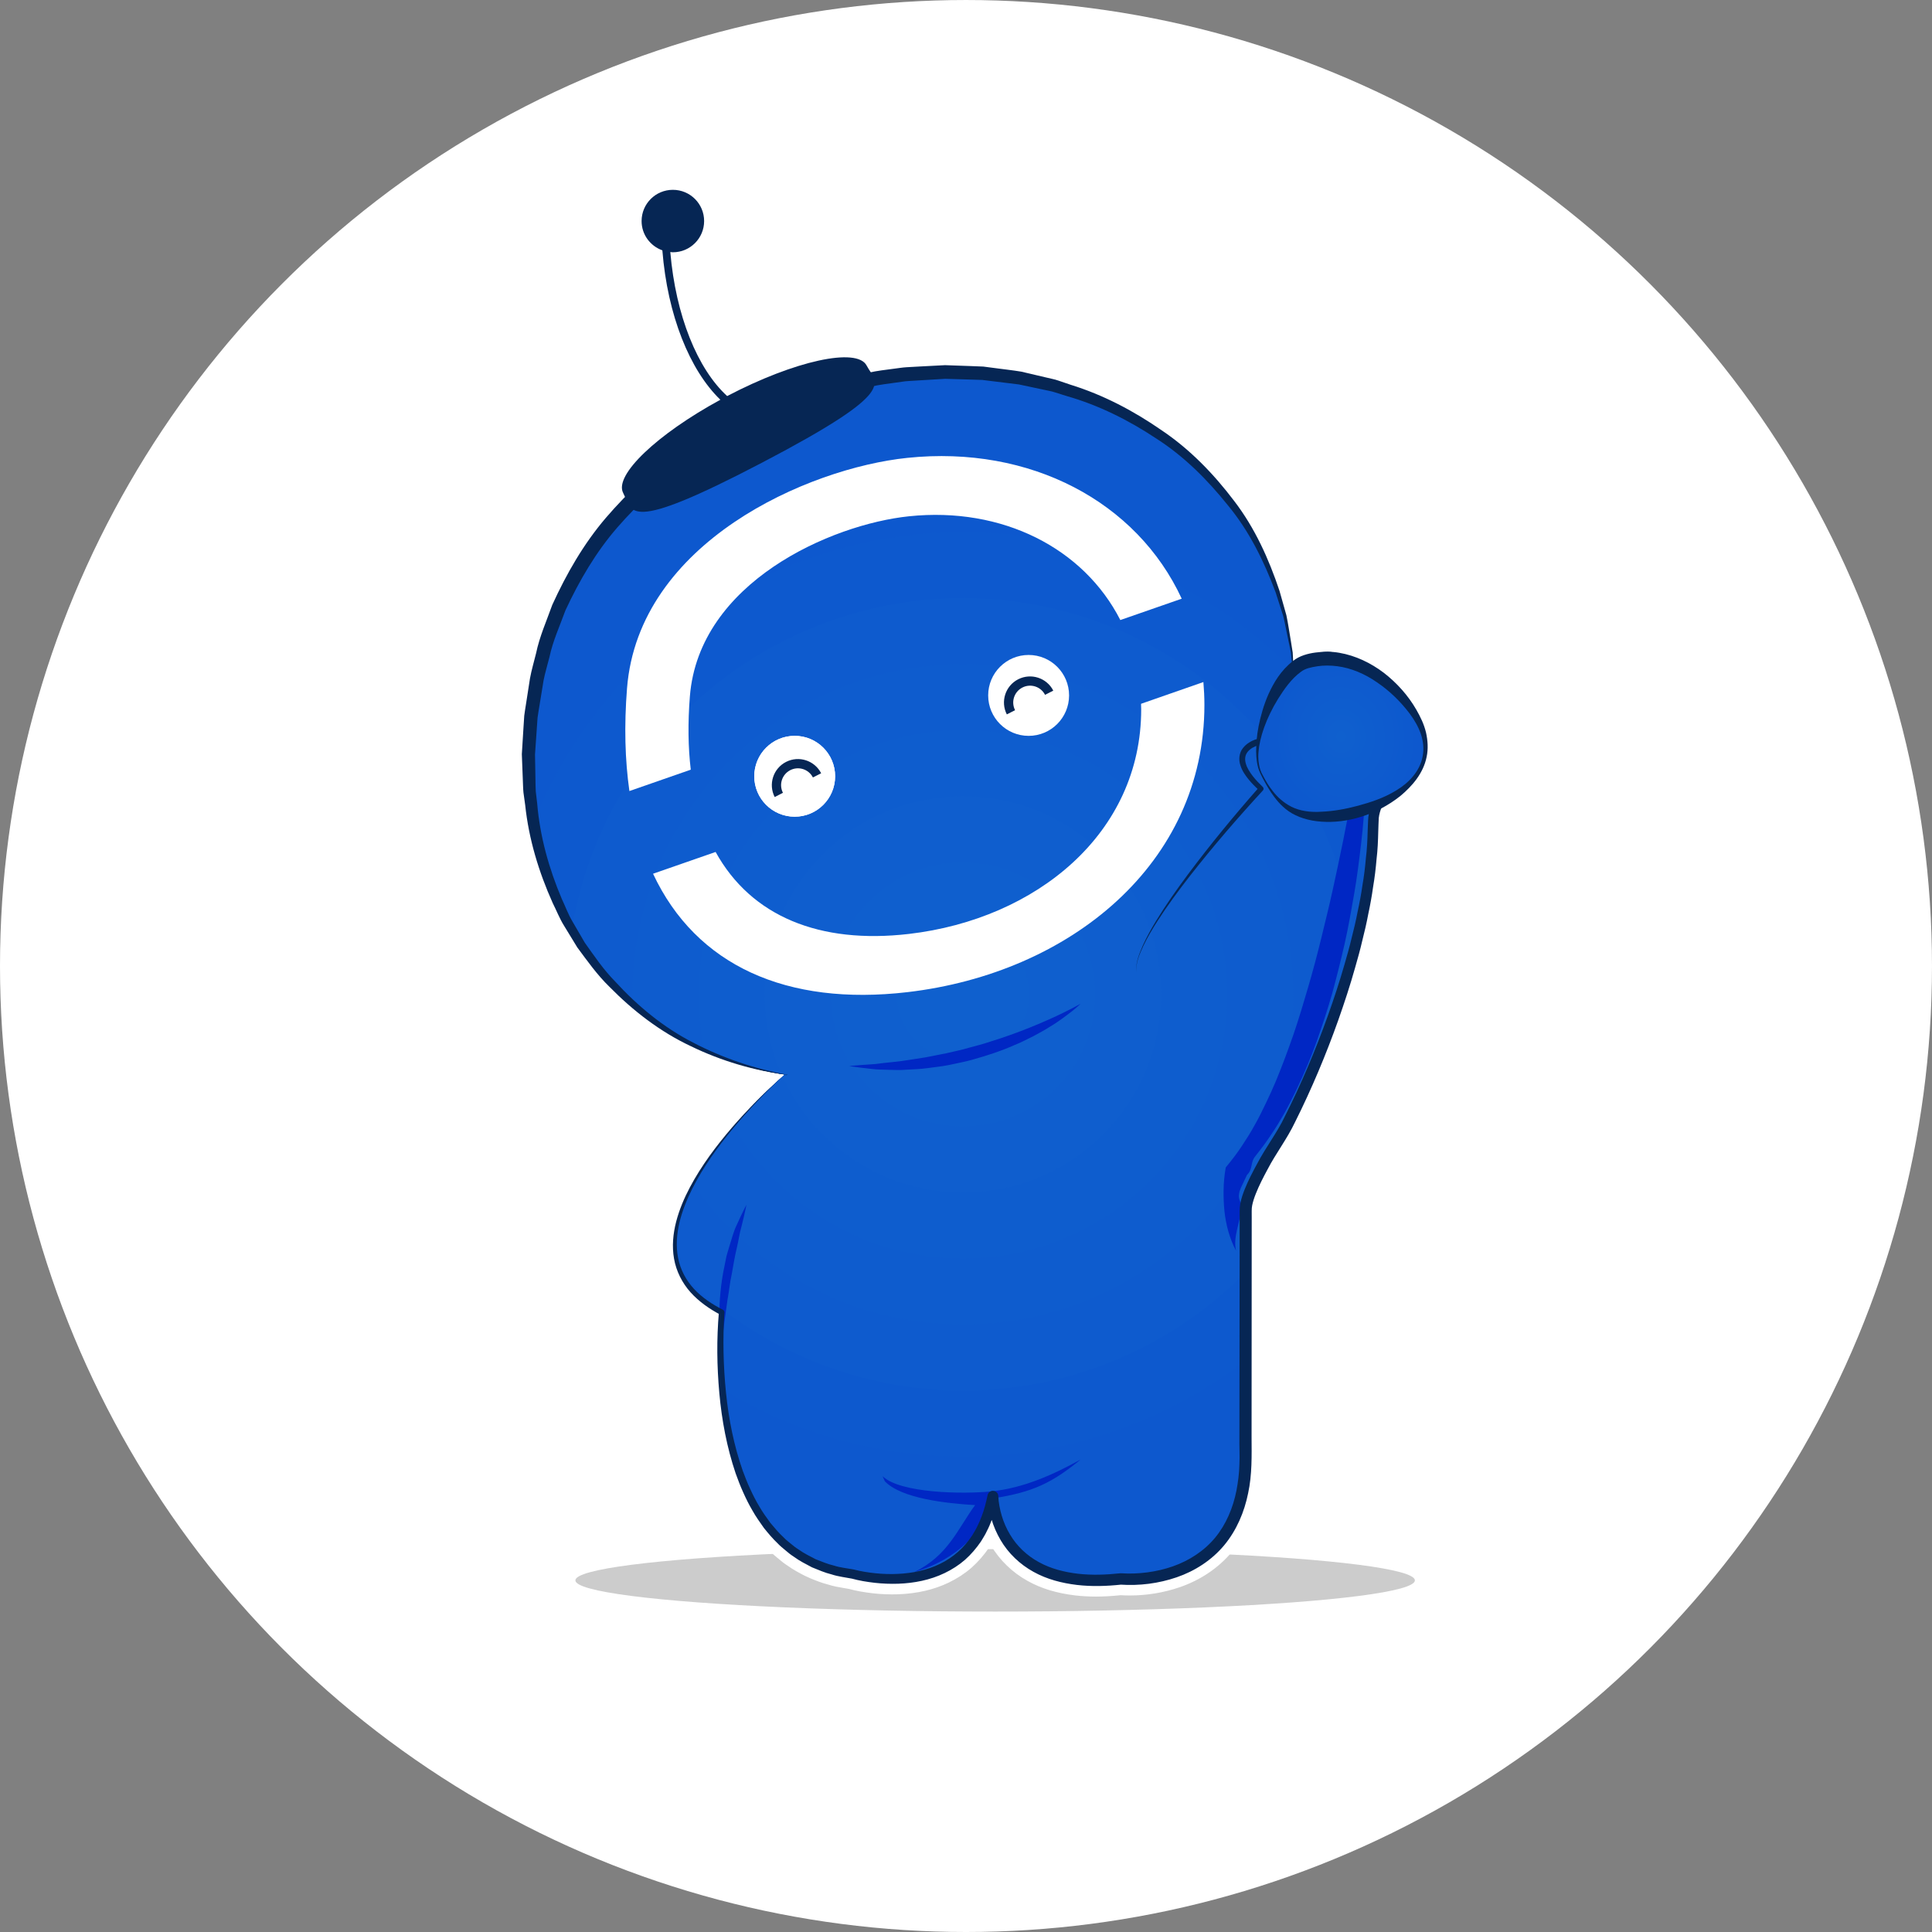 <?xml version="1.0" encoding="utf-8"?>
<!-- Generator: Adobe Illustrator 16.0.2, SVG Export Plug-In . SVG Version: 6.00 Build 0)  -->
<!DOCTYPE svg PUBLIC "-//W3C//DTD SVG 1.1//EN" "http://www.w3.org/Graphics/SVG/1.1/DTD/svg11.dtd">
<svg version="1.1" id="Layer_1" xmlns="http://www.w3.org/2000/svg" xmlns:xlink="http://www.w3.org/1999/xlink" x="0px" y="0px"
	 width="228.297px" height="228.297px" viewBox="0 0 228.297 228.297" enable-background="new 0 0 228.297 228.297"
	 xml:space="preserve">
<rect x="0" y="0" width="228.297" height="228.297" fill="#808080" stroke="none"/>
<g>
	<circle fill="#FFFFFF" cx="114.148" cy="114.149" r="114.148"/>
	<g>
		<g opacity="0.2">
			<g>
				<ellipse cx="117.593" cy="186.746" rx="49.602" ry="3.688"/>
			</g>
		</g>
		<g>
			<g>
				<path fill="#062654" d="M165.564,83.675c-0.811-1.2-1.865-2.18-3.002-3c-0.859-1.024-1.806-1.925-2.934-2.668
					c-0.576-0.368-1.204-0.698-1.907-0.87c-0.353-0.083-0.72-0.142-1.099-0.117c-0.373,0.001-0.752,0.091-1.103,0.231
					c-0.709,0.282-1.263,0.809-1.677,1.371c-0.424,0.559-0.719,1.172-0.969,1.795c-0.022-0.414-0.035-0.83-0.069-1.236l-0.029-0.598
					l-0.081-1.481l-0.234-1.468c-0.17-0.977-0.304-1.967-0.512-2.939l-0.811-2.87c-1.256-3.759-2.918-7.461-5.369-10.643
					c-2.406-3.183-5.239-6.114-8.58-8.351c-3.291-2.283-6.895-4.176-10.74-5.367l-1.43-0.486c-0.472-0.17-0.972-0.245-1.461-0.372
					l-2.937-0.69c-0.991-0.163-1.994-0.27-2.989-0.405l-1.498-0.195l-1.505-0.06l-3.017-0.105l-3.01,0.157l-1.506,0.084
					c-0.55,0.031-0.998,0.119-1.5,0.176c-0.916,0.115-1.83,0.228-2.761,0.415c-0.159-0.253-0.34-0.513-0.487-0.795
					c-1.139-2.174-8.502-0.562-16.446,3.596c-0.009,0.008-0.02,0.014-0.03,0.017c-3.506-3.206-6.081-9.507-6.723-17.02
					c0.104,0.008,0.201,0.029,0.306,0.029c2.038,0,3.692-1.653,3.692-3.69c0-2.041-1.654-3.691-3.692-3.691
					c-2.042,0-3.695,1.65-3.695,3.691c0,1.602,1.025,2.948,2.452,3.461c0.611,7.679,3.237,14.166,6.855,17.655
					c-7.488,4.075-12.587,8.918-11.486,11.013c0.081,0.157,0.154,0.316,0.219,0.477c-0.778,0.797-1.537,1.618-2.263,2.464
					c-2.632,3.08-4.661,6.615-6.332,10.283c-0.678,1.898-1.509,3.752-1.917,5.732c-0.24,0.994-0.529,1.917-0.721,2.967l-0.455,2.93
					c-0.074,0.489-0.156,0.974-0.22,1.469l-0.098,1.516l-0.188,3.031l0.116,3.016c0.027,0.501,0.027,1.003,0.074,1.504l0.205,1.495
					c0.424,4,1.605,7.904,3.246,11.56c0.453,0.896,0.814,1.838,1.342,2.69l1.571,2.571c1.195,1.611,2.358,3.257,3.802,4.655
					c2.801,2.85,6.021,5.332,9.637,7.025c3.569,1.733,7.407,2.855,11.316,3.377l-0.332,0.066c0,0-0.358,0.307-0.956,0.858
					c-1.823,1.653-3.55,3.413-5.169,5.271c-1.885,2.188-3.632,4.518-4.998,7.086c-0.678,1.285-1.252,2.635-1.623,4.052
					c-0.364,1.416-0.516,2.917-0.255,4.388c0.255,1.47,0.957,2.856,1.95,3.969c0.947,1.055,2.113,1.874,3.341,2.543
					c-0.261,3.141-0.218,6.27,0.064,9.396c0.288,3.19,0.886,6.373,1.919,9.438c0.275,0.761,0.557,1.519,0.896,2.258
					c0.33,0.738,0.691,1.468,1.105,2.167c0.396,0.714,0.867,1.379,1.345,2.046c0.515,0.635,1.038,1.268,1.637,1.832
					c0.28,0.306,0.606,0.557,0.92,0.821c0.313,0.272,0.633,0.528,0.983,0.749c0.668,0.492,1.406,0.863,2.138,1.248
					c0.763,0.307,1.522,0.645,2.325,0.839c0.775,0.255,1.585,0.341,2.379,0.495c0.914,0.248,1.797,0.392,2.709,0.497
					c0.926,0.104,1.855,0.139,2.789,0.108c1.863-0.066,3.758-0.428,5.479-1.26c0.858-0.414,1.678-0.933,2.4-1.564
					c0.721-0.639,1.35-1.373,1.885-2.161c0.24-0.409,0.514-0.806,0.707-1.241c0.223-0.421,0.402-0.855,0.571-1.297
					c0.001-0.004,0.003-0.006,0.005-0.01c0.252,0.824,0.604,1.623,1.041,2.373c0.92,1.571,2.299,2.881,3.891,3.754
					c1.592,0.889,3.367,1.336,5.121,1.548c1.744,0.204,3.49,0.147,5.205-0.032c2.271,0.141,4.471-0.145,6.6-0.871
					c2.139-0.734,4.141-2.02,5.614-3.789c1.47-1.775,2.38-3.944,2.823-6.139c0.478-2.186,0.42-4.498,0.406-6.604l0.015-25.931
					c0.011-0.549-0.032-1.091,0.06-1.503c0.08-0.402,0.244-0.921,0.438-1.389c0.383-0.961,0.867-1.907,1.375-2.841
					c0.973-1.888,2.293-3.572,3.265-5.62c1.95-3.904,3.632-7.912,5.089-12.01c0.725-2.051,1.405-4.117,1.992-6.211
					c0.3-1.048,0.595-2.093,0.84-3.157c0.269-1.055,0.518-2.114,0.717-3.186c0.229-1.066,0.422-2.139,0.572-3.22
					c0.186-1.078,0.313-2.163,0.404-3.253c0.133-1.085,0.176-2.18,0.202-3.274l0.028-0.823l0.033-0.777
					c0.047-0.412,0.166-0.831,0.34-1.259c0.496-0.482,0.918-0.973,1.327-1.509c0.435-0.57,0.827-1.175,1.169-1.812
					c0.676-1.272,1.157-2.709,1.159-4.208C166.875,86.371,166.387,84.882,165.564,83.675z"/>
				<path fill="#FFFFFF" d="M129.498,188.662c-0.852,0-1.678-0.047-2.459-0.139c-2.183-0.264-4.008-0.818-5.586-1.699
					c-1.797-0.982-3.349-2.482-4.361-4.217c-0.008-0.014-0.018-0.029-0.025-0.045c-0.045,0.072-0.088,0.145-0.133,0.22l-0.049,0.075
					c-0.617,0.909-1.32,1.714-2.088,2.394c-0.783,0.683-1.684,1.271-2.686,1.755c-1.738,0.839-3.75,1.303-5.98,1.385
					c-1.011,0.033-1.999-0.006-2.973-0.115c-1.111-0.131-1.993-0.291-2.852-0.521c-0.203-0.039-0.408-0.073-0.611-0.106
					c-0.592-0.1-1.204-0.202-1.829-0.407c-0.747-0.184-1.431-0.463-2.091-0.732l-0.688-0.313c-0.679-0.354-1.379-0.721-2.047-1.208
					c-0.35-0.222-0.691-0.484-1.102-0.843l-0.151-0.124c-0.262-0.217-0.559-0.462-0.837-0.759c-0.642-0.613-1.201-1.287-1.719-1.926
					l-0.047-0.061c-0.433-0.605-0.971-1.359-1.42-2.163c-0.387-0.653-0.77-1.405-1.156-2.268c-0.361-0.786-0.654-1.587-0.928-2.342
					c-1.006-2.981-1.674-6.255-1.989-9.749c-0.274-3.021-0.313-5.981-0.126-8.815c-1.189-0.719-2.164-1.511-2.965-2.4
					c-1.186-1.329-1.962-2.917-2.25-4.595c-0.27-1.504-0.176-3.16,0.274-4.91c0.366-1.4,0.931-2.813,1.728-4.322
					c1.262-2.377,2.902-4.703,5.158-7.321c1.403-1.608,2.895-3.154,4.445-4.611c-3.113-0.646-6.1-1.653-8.904-3.018
					c-3.471-1.623-6.834-4.074-9.982-7.272c-1.34-1.299-2.453-2.809-3.528-4.266l-0.448-0.614l-1.568-2.571
					c-0.382-0.612-0.674-1.247-0.957-1.861c-0.142-0.308-0.283-0.614-0.436-0.918c-1.836-4.085-2.963-8.103-3.374-11.994
					l-0.203-1.455c-0.038-0.401-0.05-0.751-0.062-1.097c-0.005-0.173-0.013-0.342-0.02-0.514l-0.121-3.095l0.295-4.691
					c0.047-0.363,0.104-0.72,0.161-1.079l0.521-3.352c0.138-0.764,0.313-1.427,0.481-2.07c0.088-0.329,0.174-0.659,0.256-0.995
					c0.315-1.515,0.869-2.972,1.406-4.38c0.186-0.492,0.373-0.985,0.551-1.481l0.039-0.099c1.939-4.252,4.072-7.712,6.521-10.576
					c0.541-0.63,1.121-1.271,1.729-1.913C71.131,55,77.909,49.941,83.072,46.928c-3.186-3.8-5.393-9.797-6.045-16.516
					c-1.533-0.863-2.52-2.501-2.52-4.291c0-2.728,2.22-4.943,4.948-4.943c2.728,0,4.946,2.215,4.946,4.943
					c0,2.356-1.66,4.334-3.875,4.826c0.716,6.1,2.749,11.319,5.58,14.325c5.279-2.666,10.455-4.304,13.662-4.304
					c1.874,0,3.113,0.549,3.687,1.632c0.642-0.106,1.272-0.184,1.89-0.263l0.092-0.012c0.178-0.02,0.338-0.041,0.494-0.064
					c0.336-0.046,0.684-0.097,1.098-0.119l4.574-0.244l4.693,0.177l1.496,0.194c0.344,0.046,0.677,0.087,1.012,0.129
					c0.676,0.085,1.352,0.171,2.021,0.281l0.083,0.017l2.939,0.69c0.186,0.046,0.342,0.083,0.498,0.117
					c0.336,0.075,0.716,0.158,1.098,0.297l1.41,0.477c3.691,1.144,7.42,3.005,11.051,5.524c3.145,2.107,6.135,5.013,8.865,8.625
					c2.234,2.9,4.056,6.5,5.557,11.001l0.85,3.006c0.146,0.691,0.257,1.384,0.365,2.053c0.051,0.313,0.101,0.624,0.154,0.934
					l0.211,1.333c0.358-0.281,0.743-0.504,1.148-0.667c0.515-0.207,1.029-0.314,1.527-0.322c0.551-0.024,1.06,0.067,1.418,0.148
					c0.769,0.189,1.492,0.518,2.307,1.039c1.121,0.739,2.139,1.651,3.115,2.799c1.34,0.984,2.381,2.039,3.18,3.221
					c0.99,1.449,1.53,3.193,1.51,4.902c-0.002,1.544-0.441,3.156-1.305,4.781c-0.373,0.694-0.803,1.359-1.281,1.986
					c-0.419,0.548-0.821,1.014-1.248,1.446c-0.082,0.239-0.139,0.459-0.166,0.666l-0.059,1.539
					c-0.024,1.066-0.066,2.224-0.209,3.383c-0.098,1.171-0.234,2.271-0.412,3.313c-0.145,1.034-0.342,2.148-0.586,3.271
					c-0.17,0.922-0.402,1.959-0.723,3.229c-0.242,1.045-0.53,2.066-0.852,3.194c-0.529,1.886-1.171,3.886-2.016,6.282
					c-1.513,4.253-3.242,8.341-5.149,12.153c-0.554,1.17-1.218,2.225-1.86,3.246c-0.514,0.814-0.999,1.584-1.412,2.391
					c-0.45,0.831-0.949,1.785-1.322,2.729c-0.169,0.406-0.31,0.848-0.376,1.174c-0.04,0.178-0.038,0.498-0.034,0.781
					c0.002,0.163,0.004,0.33,0,0.496l-0.015,25.91l0.004,0.457c0.015,1.992,0.032,4.25-0.44,6.412
					c-0.516,2.547-1.581,4.859-3.081,6.67c-1.567,1.882-3.7,3.325-6.173,4.175c-1.893,0.646-3.875,0.975-5.889,0.975l0,0
					c-0.363,0-0.725-0.011-1.09-0.033C131.369,188.609,130.412,188.662,129.498,188.662z M116.787,174.195l1.543,5.043
					c0.224,0.729,0.533,1.438,0.925,2.106c0.788,1.349,1.999,2.515,3.413,3.289c1.293,0.724,2.818,1.18,4.666,1.404
					c1.457,0.17,3.039,0.162,4.928-0.035l0.104-0.011l0.101,0.006c0.35,0.021,0.695,0.033,1.041,0.033l0,0
					c1.739,0,3.447-0.281,5.078-0.838c2.033-0.699,3.783-1.879,5.055-3.407c1.235-1.489,2.121-3.423,2.559-5.585
					c0.416-1.908,0.4-3.926,0.385-5.875l-0.003-0.471l0.015-25.94c0.004-0.165,0.002-0.31,0-0.45
					c-0.003-0.438-0.008-0.889,0.088-1.322c0.094-0.465,0.279-1.057,0.506-1.6c0.414-1.044,0.955-2.082,1.428-2.956
					c0.453-0.876,0.99-1.729,1.508-2.552c0.604-0.961,1.228-1.951,1.729-3.009c1.871-3.745,3.564-7.739,5.041-11.894
					c0.824-2.342,1.451-4.291,1.967-6.13c0.313-1.1,0.592-2.086,0.825-3.099c0.313-1.242,0.536-2.231,0.706-3.136
					c0.234-1.095,0.424-2.147,0.563-3.161c0.173-1.011,0.301-2.041,0.395-3.186c0.135-1.099,0.175-2.183,0.199-3.201l0.068-1.714
					c0.061-0.508,0.197-1.027,0.424-1.583l0.098-0.245l0.191-0.184c0.412-0.401,0.796-0.835,1.205-1.371
					c0.396-0.519,0.752-1.073,1.061-1.645c0.667-1.255,1.009-2.476,1.01-3.616c0.014-1.212-0.369-2.446-1.076-3.482
					c-0.658-0.976-1.541-1.854-2.699-2.689l-0.127-0.091l-0.101-0.12c-0.851-1.013-1.722-1.807-2.663-2.427
					c-0.561-0.36-1.047-0.585-1.518-0.702c-0.256-0.057-0.455-0.085-0.629-0.085l-0.164,0.006c-0.189,0-0.413,0.049-0.643,0.142
					c-0.408,0.161-0.789,0.481-1.137,0.952c-0.301,0.4-0.549,0.863-0.811,1.518l-2.119,5.287l-0.313-6.033
					c-0.014-0.287-0.027-0.574-0.051-0.856l-0.109-2.044l-0.225-1.404c-0.052-0.305-0.104-0.625-0.156-0.946
					c-0.105-0.656-0.205-1.275-0.334-1.89l-0.801-2.831c-1.395-4.173-3.086-7.535-5.156-10.218
					c-2.569-3.399-5.354-6.112-8.284-8.076c-3.437-2.384-6.935-4.133-10.411-5.21l-1.463-0.497c-0.252-0.09-0.523-0.152-0.814-0.216
					c-0.186-0.04-0.373-0.083-0.56-0.131l-2.864-0.672c-0.627-0.103-1.258-0.183-1.888-0.262c-0.343-0.042-0.686-0.086-1.027-0.134
					l-1.433-0.184l-4.408-0.161l-4.453,0.238c-0.326,0.019-0.607,0.059-0.893,0.099c-0.178,0.024-0.355,0.048-0.541,0.071
					l-0.077,0.008c-0.884,0.115-1.722,0.219-2.575,0.394l-0.849,0.169l-0.585-0.928c-0.141-0.22-0.285-0.445-0.41-0.685
					c-0.043-0.064-0.414-0.298-1.471-0.298c-2.922,0-8.094,1.714-13.197,4.374l-0.16,0.085l-0.746,0.406
					c-8.352,4.542-11.273,8.569-10.977,9.33c0.104,0.193,0.19,0.388,0.27,0.582l0.314,0.762l-0.576,0.589
					c-0.787,0.806-1.529,1.614-2.208,2.404c-2.284,2.673-4.286,5.925-6.122,9.941c-0.178,0.495-0.363,0.987-0.553,1.478
					c-0.525,1.38-1.02,2.68-1.303,4.037c-0.091,0.393-0.184,0.74-0.275,1.088c-0.164,0.623-0.318,1.211-0.436,1.847l-0.518,3.33
					c-0.05,0.32-0.1,0.641-0.143,0.965l-0.279,4.441l0.115,2.953c0.01,0.172,0.016,0.357,0.021,0.544
					c0.012,0.299,0.02,0.596,0.047,0.895l0.199,1.437c0.389,3.667,1.448,7.43,3.15,11.22c0.142,0.277,0.295,0.613,0.451,0.95
					c0.264,0.57,0.51,1.109,0.812,1.594l1.548,2.531l0.354,0.48c1.063,1.44,2.066,2.8,3.277,3.976
					c2.96,3.007,6.08,5.284,9.297,6.791c3.41,1.654,7.09,2.751,10.951,3.269l7.407,0.991l-7.331,1.479
					c-0.157,0.14-0.388,0.349-0.678,0.617c-1.789,1.62-3.494,3.357-5.075,5.172c-2.129,2.47-3.667,4.647-4.841,6.852
					c-0.701,1.336-1.199,2.574-1.515,3.782c-0.359,1.396-0.437,2.692-0.231,3.851c0.206,1.203,0.792,2.395,1.648,3.356
					c0.758,0.839,1.742,1.586,3.008,2.274l0.716,0.391l-0.067,0.813c-0.244,2.932-0.223,6.021,0.063,9.18
					c0.299,3.299,0.925,6.381,1.86,9.15c0.244,0.678,0.52,1.424,0.847,2.135c0.349,0.787,0.69,1.455,1.043,2.053
					c0.362,0.649,0.769,1.232,1.265,1.923c0.484,0.6,0.965,1.178,1.502,1.682l0.061,0.065c0.17,0.184,0.388,0.363,0.618,0.554
					l0.185,0.153c0.344,0.299,0.596,0.492,0.844,0.648l0.078,0.053c0.525,0.387,1.125,0.701,1.762,1.033l0.159,0.086l0.314,0.127
					c0.615,0.252,1.196,0.488,1.779,0.629l0.104,0.03c0.457,0.153,0.965,0.238,1.501,0.329c0.239,0.038,0.478,0.08,0.716,0.127
					l0.09,0.021c0.748,0.201,1.527,0.342,2.527,0.46c0.849,0.097,1.726,0.131,2.601,0.101c1.878-0.066,3.554-0.449,4.978-1.137
					c0.801-0.386,1.514-0.852,2.122-1.38c0.593-0.526,1.151-1.163,1.648-1.886c0.067-0.121,0.14-0.236,0.212-0.35
					c0.156-0.258,0.306-0.5,0.404-0.729l0.039-0.08c0.158-0.297,0.305-0.625,0.469-1.059L116.787,174.195z M78.92,28.506
					l0.337,0.028c0.061,0.004,0.12,0.012,0.179,0.021h0.012c1.358,0,2.449-1.092,2.449-2.434c0-1.346-1.094-2.439-2.44-2.439
					s-2.442,1.093-2.442,2.439c0,1.017,0.652,1.935,1.621,2.282L78.92,28.506z"/>
			</g>
			<g>
				<g>
					<g>
						<defs>
							<path id="SVGID_1_" d="M162.276,81.049c0,0-6.507-8.354-9.291,0.5c-0.544-24.06-21.069-39.915-46.029-37.322
								c-15.446,1.605-38.54,11.582-43.478,35.718c-5.178,25.313,9.48,44.174,29.547,47.064c-0.238,0.043-0.386,0.068-0.386,0.068
								s-23.21,19.885-7.368,27.984c0,0-2.779,28.722,15.476,30.93c0,0,14.002,4.053,16.578-9.206c0,0,0,11.477,15.106,9.792
								c0,0,15.474,1.625,14.738-15.683c0,0,0.051-26.145,0.027-27.984c-0.027-1.841,2.551-6.26,4.025-8.47
								c1.475-2.209,11.054-21.417,11.054-37.403c0-0.588,0-1.122,0-1.628C162.276,95.41,171.486,89.149,162.276,81.049z"/>
						</defs>
						<clipPath id="SVGID_2_">
							<use xlink:href="#SVGID_1_"  overflow="visible"/>
						</clipPath>
						<rect x="58.301" y="41.635" clip-path="url(#SVGID_2_)" fill="#0D58CE" width="113.186" height="148.41"/>
						<path clip-path="url(#SVGID_2_)" fill="#0D58CE" d="M176.252,117.5c0,34.482-27.969,62.432-62.469,62.432
							c-17.25,0-32.869-6.984-44.172-18.285c-5.65-5.65-10.228-12.376-13.385-19.846h1.449V93.198h-1.449
							c3.157-7.469,7.734-14.195,13.385-19.841c11.303-11.298,26.922-18.288,44.172-18.288
							C148.283,55.069,176.252,83.023,176.252,117.5z"/>
						<ellipse clip-path="url(#SVGID_2_)" fill="#0D59CE" cx="113.785" cy="117.5" rx="54.66" ry="54.63"/>
						<ellipse clip-path="url(#SVGID_2_)" fill="#0E5BCE" cx="113.784" cy="117.5" rx="46.851" ry="46.826"/>
						<ellipse clip-path="url(#SVGID_2_)" fill="#0E5CCE" cx="113.784" cy="117.5" rx="39.042" ry="39.02"/>
						<ellipse clip-path="url(#SVGID_2_)" fill="#0E5DCE" cx="113.785" cy="117.5" rx="31.234" ry="31.217"/>
						<path clip-path="url(#SVGID_2_)" fill="#0F5ECE" d="M137.209,117.5c0,12.932-10.485,23.413-23.426,23.413
							c-12.938,0-23.425-10.481-23.425-23.413c0-12.929,10.487-23.411,23.425-23.411C126.724,94.089,137.209,104.571,137.209,117.5z
							"/>
						<ellipse clip-path="url(#SVGID_2_)" fill="#0F5FCE" cx="113.783" cy="117.5" rx="15.617" ry="15.609"/>
						<circle clip-path="url(#SVGID_2_)" fill="#0F60CE" cx="113.785" cy="117.5" r="7.809"/>
					</g>
				</g>
				<g>
					<path fill="#062654" d="M152.985,81.55l-0.292-2.954l-0.15-1.476l-0.302-1.447c-0.21-0.962-0.371-1.931-0.608-2.884
						l-0.903-2.811c-1.367-3.665-3.121-7.236-5.622-10.252c-2.432-3.043-5.227-5.839-8.523-7.938
						c-3.238-2.148-6.766-3.907-10.511-4.98l-1.392-0.438c-0.461-0.158-0.947-0.219-1.418-0.333l-2.854-0.607l-2.896-0.356
						l-1.448-0.178l-1.459-0.046l-2.917-0.086l-2.917,0.175l-1.459,0.089c-0.434,0.022-0.963,0.124-1.443,0.182
						c-0.98,0.132-1.967,0.258-2.902,0.465c-3.791,0.738-7.582,1.824-11.171,3.333c-3.597,1.505-7.032,3.363-10.233,5.564
						c-3.195,2.212-6.078,4.841-8.62,7.759c-2.544,2.931-4.505,6.302-6.136,9.808c-0.658,1.82-1.477,3.59-1.881,5.493
						c-0.228,0.929-0.532,1.9-0.702,2.794l-0.476,2.927c-0.079,0.487-0.168,0.975-0.23,1.462l-0.1,1.443l-0.201,2.889l0.052,2.915
						c0.015,0.486,0.003,0.975,0.038,1.459l0.169,1.447c0.323,3.879,1.388,7.673,2.903,11.247c0.418,0.877,0.746,1.804,1.244,2.641
						l1.469,2.525c1.127,1.586,2.223,3.209,3.597,4.602c2.629,2.868,5.694,5.418,9.196,7.208c3.48,1.826,7.248,3.093,11.141,3.811
						l0.056,0.012l-0.054,0.01l-0.388,0.057L93.025,127v0.021c-3.929-0.521-7.782-1.645-11.369-3.387
						c-3.618-1.693-6.836-4.176-9.639-7.025c-1.441-1.398-2.604-3.044-3.799-4.655l-1.57-2.571c-0.531-0.852-0.891-1.794-1.342-2.69
						c-1.643-3.656-2.826-7.56-3.246-11.56l-0.207-1.495c-0.049-0.501-0.049-1.002-0.074-1.504l-0.116-3.016l0.187-3.031
						l0.098-1.516c0.063-0.495,0.145-0.979,0.221-1.469l0.455-2.93c0.191-1.049,0.48-1.973,0.719-2.967
						c0.408-1.979,1.24-3.833,1.918-5.732c1.673-3.667,3.699-7.203,6.332-10.283c2.629-3.06,5.607-5.823,8.916-8.132
						c3.34-2.259,6.905-4.155,10.621-5.682c3.725-1.528,7.588-2.614,11.564-3.354c0.997-0.21,1.979-0.328,2.957-0.454
						c0.506-0.058,0.951-0.146,1.502-0.176l1.506-0.084l3.01-0.157l3.016,0.105l1.507,0.06l1.495,0.195
						c1,0.135,1.998,0.242,2.99,0.405l2.939,0.69c0.486,0.127,0.986,0.202,1.459,0.372l1.43,0.486
						c3.845,1.191,7.449,3.084,10.739,5.367c3.341,2.237,6.173,5.167,8.58,8.351c2.451,3.182,4.114,6.883,5.37,10.643l0.81,2.87
						c0.208,0.972,0.341,1.962,0.513,2.939l0.234,1.468l0.08,1.481L152.985,81.55z"/>
				</g>
				<g>
					<path fill="#FFFFFF" d="M98.684,91.728c0,2.64-2.139,4.778-4.778,4.778s-4.778-2.139-4.778-4.778
						c0-2.636,2.139-4.776,4.778-4.776S98.684,89.091,98.684,91.728z"/>
				</g>
				<g>
					<path fill="#FFFFFF" d="M98.684,91.728c0,2.64-2.139,4.778-4.778,4.778s-4.778-2.139-4.778-4.778
						c0-2.636,2.139-4.776,4.778-4.776S98.684,89.091,98.684,91.728z"/>
				</g>
				<g>
					<circle fill="#FFFFFF" cx="121.549" cy="82.174" r="4.78"/>
				</g>
				<g>
					<g>
						<path fill="#FFFFFF" d="M81.625,90.949c-0.313-2.631-0.355-5.52-0.104-8.666c1.07-13.469,16.698-20.321,25.896-21.277
							c11.049-1.146,20.639,3.779,24.969,12.263l7.254-2.524c-5.297-11.441-17.867-18.151-32.414-16.642
							c-11.771,1.221-31.762,9.986-33.132,27.216c-0.354,4.458-0.239,8.506,0.28,12.156L81.625,90.949z"/>
					</g>
					<g>
						<path fill="#FFFFFF" d="M134.833,83.165c0.005,0.217,0.017,0.433,0.017,0.653c0,14.658-12.385,24.78-27.432,26.539
							c-10.551,1.232-18.652-2.066-22.857-9.684l-7.393,2.573c5.1,10.88,15.843,15.65,30.059,13.992
							c19.252-2.25,35.094-15.202,35.094-33.954c0-0.914-0.047-1.806-0.121-2.689L134.833,83.165z"/>
					</g>
				</g>
				<g>
					<path fill="#0027C4" d="M104.295,174.439c2.072,2.015,9.484,2.129,12.784,1.798c3.958-0.399,7.487-2.048,10.606-3.763
						c-3.341,2.729-5.602,3.852-10.301,4.573c-0.953,3.84-4.344,7.267-9.342,8.716c4.006-1.958,5.104-5.07,7.182-7.912
						c-3.396-0.189-8.74-0.787-10.669-2.818L104.295,174.439z"/>
				</g>
				<g>
					<path fill="#0027C4" d="M161.965,85.777c0.481,0.558,0.859,1.222,1.1,1.943c0.225,0.726,0.324,1.514,0.223,2.298
						c-0.105,0.778-0.357,1.558-0.762,2.239c-0.389,0.7-0.895,1.311-1.441,1.878l0.253-0.489c-0.114,2.015-0.255,4.01-0.496,6
						c-0.233,1.991-0.479,3.982-0.823,5.96c-0.342,1.977-0.686,3.956-1.13,5.916c-0.446,1.959-0.935,3.914-1.466,5.859
						c-0.553,1.938-1.193,3.855-1.867,5.768c-0.68,1.904-1.479,3.775-2.355,5.613c-0.439,0.916-0.9,1.829-1.396,2.721
						c-0.51,0.891-1.031,1.773-1.617,2.619c-0.562,0.859-1.187,1.686-1.83,2.495c-0.663,0.796-0.26,1.516-1.004,2.238l-0.725,1.524
						c-0.212,0.697-0.069-0.064-0.212,0.697c-0.133,0.771,0.31,0.93,0.265,1.714c-0.1,1.569-1.033,3.46-0.617,5.03
						c-0.771-1.432-1.201-3.059-1.379-4.703c-0.079-0.822-0.114-1.652-0.098-2.481c0.012-0.841,0.085-1.644,0.229-2.515l0.027-0.153
						l0.18-0.218c0.611-0.746,1.191-1.508,1.723-2.316c0.534-0.806,1.053-1.619,1.515-2.471c0.483-0.836,0.901-1.715,1.325-2.588
						c0.428-0.875,0.824-1.764,1.201-2.659c0.748-1.803,1.421-3.636,2.067-5.485c0.634-1.855,1.192-3.736,1.743-5.621
						c0.551-1.888,1.057-3.788,1.525-5.705c0.467-1.915,0.943-3.831,1.365-5.761c0.845-3.855,1.657-7.747,2.332-11.632l0.055-0.327
						l0.195-0.16c0.518-0.432,1.043-0.868,1.441-1.403c0.431-0.517,0.707-1.12,0.92-1.755
						C162.827,88.572,162.646,87.072,161.965,85.777z"/>
				</g>
				<g>
					<path fill="#0027C4" d="M127.686,118.609c0,0-0.318,0.326-0.938,0.826c-0.631,0.477-1.523,1.201-2.697,1.898
						c-0.575,0.373-1.232,0.721-1.92,1.096c-0.707,0.334-1.434,0.746-2.232,1.053c-1.564,0.701-3.311,1.27-5.072,1.76
						c-0.881,0.252-1.785,0.396-2.662,0.6c-0.881,0.184-1.77,0.254-2.615,0.381c-0.85,0.121-1.68,0.127-2.459,0.182
						c-0.784,0.07-1.525,0.021-2.209,0.008c-0.684-0.022-1.306-0.02-1.859-0.1c-0.551-0.064-1.029-0.121-1.426-0.164
						c-0.785-0.1-1.232-0.176-1.232-0.176s0.454-0.055,1.242-0.113c0.394-0.028,0.869-0.059,1.416-0.096
						c0.545-0.021,1.159-0.144,1.824-0.197c0.668-0.082,1.389-0.127,2.146-0.258c0.757-0.128,1.558-0.22,2.374-0.367
						c0.816-0.162,1.66-0.326,2.516-0.495c0.848-0.212,1.721-0.368,2.568-0.627c0.854-0.232,1.719-0.443,2.541-0.729
						c0.832-0.26,1.65-0.518,2.433-0.809c1.569-0.557,3.009-1.148,4.233-1.689C126.115,119.521,127.686,118.609,127.686,118.609z"/>
				</g>
				<g>
					<path fill="#0027C4" d="M85.258,158.93c0,0-0.202-1.055-0.251-2.658c-0.052-1.604,0.063-3.748,0.44-5.855
						c0.105-0.522,0.211-1.047,0.314-1.563c0.084-0.521,0.266-1.011,0.399-1.495c0.306-0.955,0.528-1.865,0.888-2.59
						c0.658-1.472,1.156-2.408,1.156-2.408s-0.199,1.06-0.59,2.588c-0.229,0.752-0.341,1.676-0.574,2.628
						c-0.234,0.952-0.385,1.988-0.58,3.019c-0.23,1.021-0.311,2.07-0.502,3.036c-0.133,0.978-0.258,1.888-0.367,2.667
						C85.395,157.879,85.258,158.93,85.258,158.93z"/>
				</g>
				<g>
					<path fill="#062654" d="M92.64,127.078c-2.146,1.934-4.145,4.023-5.993,6.234c-1.841,2.217-3.537,4.57-4.838,7.133
						c-0.643,1.281-1.181,2.613-1.518,4c-0.326,1.381-0.435,2.82-0.164,4.196c0.263,1.376,0.938,2.647,1.887,3.673
						c0.957,1.025,2.147,1.818,3.408,2.454c0.121,0.062,0.186,0.188,0.18,0.317v0.008c-0.207,3.141-0.131,6.328,0.185,9.47
						c0.316,3.141,0.94,6.254,1.975,9.217c0.276,0.735,0.554,1.466,0.888,2.172c0.326,0.71,0.68,1.407,1.082,2.073
						c0.387,0.678,0.848,1.303,1.301,1.928c0.495,0.596,0.994,1.186,1.559,1.709c0.264,0.285,0.574,0.514,0.868,0.76
						c0.294,0.25,0.595,0.486,0.923,0.686c0.626,0.451,1.318,0.783,1.995,1.139c0.718,0.275,1.421,0.582,2.175,0.754
						c0.732,0.239,1.506,0.306,2.262,0.447l0.051,0.012l0.035,0.006c0.814,0.213,1.705,0.355,2.572,0.443
						c0.873,0.088,1.751,0.112,2.623,0.071c1.74-0.079,3.469-0.437,4.995-1.193c1.539-0.741,2.829-1.907,3.771-3.321
						c0.209-0.371,0.455-0.722,0.627-1.116c0.199-0.38,0.362-0.776,0.514-1.183c0.311-0.803,0.518-1.647,0.701-2.5
						c0.074-0.346,0.414-0.562,0.758-0.488c0.293,0.063,0.496,0.322,0.504,0.608c0.008,0.351,0.061,0.777,0.131,1.164
						c0.074,0.394,0.162,0.787,0.281,1.173c0.23,0.771,0.555,1.508,0.965,2.193c0.813,1.38,2.005,2.504,3.41,3.27
						c1.404,0.779,3.013,1.186,4.638,1.377c1.636,0.186,3.311,0.125,4.969-0.053c0.039-0.007,0.075-0.007,0.11-0.004l0.038,0.002
						c2.006,0.13,4.159-0.143,6.089-0.821c1.941-0.679,3.699-1.826,4.995-3.39c1.288-1.564,2.104-3.503,2.509-5.532
						c0.193-1.019,0.332-2.055,0.354-3.104c0.058-1.025-0.022-2.121,0.001-3.207l0.031-25.928c0.015-0.527-0.041-1.076,0.08-1.729
						c0.135-0.656,0.314-1.164,0.53-1.697c0.419-1.046,0.931-2.022,1.457-2.987c1.021-1.952,2.384-3.704,3.263-5.574
						c1.929-3.819,3.612-7.792,5.064-11.835c0.722-2.023,1.402-4.063,1.988-6.123c0.301-1.031,0.596-2.063,0.839-3.105
						c0.269-1.039,0.517-2.083,0.716-3.134c0.229-1.049,0.426-2.1,0.576-3.158c0.184-1.056,0.313-2.115,0.402-3.178
						c0.135-1.06,0.182-2.125,0.209-3.188l0.033-0.8l0.018-0.437l0.027-0.405c0.064-0.633,0.258-1.234,0.492-1.763
						c0.035-0.078,0.084-0.146,0.141-0.199l0.01-0.008c0.455-0.418,0.91-0.931,1.313-1.444c0.409-0.519,0.773-1.068,1.09-1.644
						c0.625-1.144,1.053-2.398,1.07-3.667c0.025-1.268-0.358-2.52-1.07-3.594c-0.711-1.082-1.676-2.01-2.752-2.798
						c-0.035-0.025-0.074-0.064-0.102-0.098c-0.772-0.956-1.701-1.867-2.72-2.551c-1.005-0.682-2.224-1.124-3.247-0.71
						c-1.023,0.407-1.734,1.519-2.192,2.662c-0.47,1.159-0.763,2.41-0.991,3.671l-0.004,0.018c-0.005,0.028-0.014,0.057-0.025,0.08
						c-0.408,0.832-0.887,1.584-1.527,2.254c-0.621,0.659-1.49,1.255-2.529,1.27l0.092-0.011c-0.486,0.138-1.009,0.418-1.309,0.801
						c-0.309,0.381-0.367,0.883-0.211,1.392c0.141,0.517,0.463,1.003,0.811,1.461c0.354,0.457,0.76,0.88,1.188,1.29
						c0.118,0.107,0.125,0.295,0.018,0.416c-2.994,3.25-5.89,6.604-8.618,10.089c-1.358,1.744-2.677,3.524-3.871,5.386
						c-0.595,0.932-1.158,1.885-1.638,2.882c-0.453,0.992-0.93,2.05-0.83,3.167c-0.125-1.117,0.334-2.193,0.765-3.198
						c0.457-1.011,1.001-1.981,1.577-2.927c1.156-1.896,2.437-3.709,3.763-5.489c2.655-3.555,5.478-6.976,8.415-10.311l0.019,0.417
						c-0.45-0.412-0.892-0.846-1.283-1.331c-0.389-0.488-0.763-1.011-0.959-1.656c-0.224-0.623-0.167-1.452,0.29-2.025
						c0.217-0.281,0.482-0.509,0.769-0.684c0.292-0.177,0.579-0.305,0.926-0.407c0.021-0.003,0.042-0.008,0.068-0.011h0.021
						c0.725-0.017,1.42-0.461,1.963-1.058c0.553-0.586,1.008-1.321,1.351-2.046l-0.027,0.097c0.218-1.298,0.503-2.601,0.994-3.86
						c0.249-0.629,0.548-1.25,0.976-1.814c0.414-0.562,0.967-1.089,1.678-1.371c0.348-0.14,0.73-0.23,1.104-0.231
						c0.375-0.024,0.741,0.035,1.095,0.117c0.704,0.171,1.331,0.501,1.906,0.87c1.152,0.759,2.117,1.68,2.992,2.733l-0.103-0.098
						c1.154,0.824,2.226,1.817,3.046,3.033c0.824,1.207,1.313,2.696,1.298,4.188c-0.005,1.498-0.485,2.936-1.161,4.208
						c-0.342,0.637-0.733,1.242-1.17,1.812c-0.441,0.577-0.895,1.104-1.445,1.626l0.148-0.206c-0.193,0.46-0.318,0.906-0.369,1.348
						l-0.034,0.777l-0.027,0.823c-0.026,1.095-0.069,2.189-0.202,3.274c-0.092,1.09-0.219,2.175-0.404,3.253
						c-0.15,1.081-0.342,2.154-0.572,3.22c-0.199,1.071-0.449,2.131-0.717,3.186c-0.244,1.064-0.539,2.109-0.84,3.157
						c-0.588,2.094-1.27,4.161-1.992,6.211c-1.458,4.098-3.138,8.105-5.09,12.01c-0.971,2.048-2.291,3.732-3.265,5.62
						c-0.505,0.934-0.993,1.88-1.374,2.841c-0.193,0.468-0.355,0.986-0.438,1.389c-0.093,0.412-0.049,0.954-0.058,1.503
						l-0.017,25.931c0.012,2.105,0.07,4.418-0.408,6.604c-0.443,2.194-1.352,4.363-2.824,6.139c-1.473,1.77-3.473,3.055-5.612,3.789
						c-2.154,0.735-4.382,1.02-6.684,0.867l0.146-0.002c-1.736,0.184-3.501,0.247-5.267,0.038c-1.755-0.212-3.53-0.659-5.122-1.548
						c-1.59-0.873-2.971-2.183-3.888-3.754c-0.461-0.785-0.827-1.621-1.08-2.488c-0.134-0.432-0.235-0.872-0.315-1.32
						c-0.075-0.453-0.133-0.878-0.146-1.384l1.262,0.124c-0.197,0.91-0.426,1.822-0.768,2.705c-0.166,0.441-0.348,0.876-0.571,1.297
						c-0.192,0.436-0.466,0.832-0.705,1.241c-0.54,0.788-1.163,1.522-1.884,2.161c-0.725,0.632-1.542,1.15-2.4,1.564
						c-1.727,0.832-3.619,1.193-5.48,1.26c-0.933,0.03-1.865-0.005-2.787-0.108c-0.932-0.108-1.828-0.253-2.759-0.509l0.085,0.02
						c-0.807-0.16-1.627-0.242-2.415-0.503c-0.804-0.194-1.562-0.532-2.327-0.839c-0.729-0.385-1.471-0.756-2.137-1.248
						c-0.35-0.221-0.67-0.477-0.982-0.749c-0.313-0.265-0.642-0.516-0.921-0.821c-0.599-0.564-1.124-1.197-1.638-1.832
						c-0.473-0.667-0.947-1.332-1.346-2.046c-0.414-0.699-0.775-1.429-1.104-2.167c-0.339-0.739-0.618-1.497-0.896-2.258
						c-1.032-3.064-1.628-6.247-1.919-9.438c-0.289-3.197-0.331-6.4-0.05-9.609l0.177,0.323c-1.298-0.688-2.534-1.544-3.532-2.653
						c-0.992-1.112-1.694-2.499-1.948-3.969c-0.26-1.471-0.112-2.972,0.254-4.388c0.371-1.417,0.943-2.767,1.623-4.052
						c1.363-2.568,3.114-4.898,4.996-7.086C88.418,131.025,90.459,128.97,92.64,127.078z"/>
				</g>
				<g>
					<path fill="#062654" d="M93.383,91.007c0.978-0.5,2.176-0.115,2.676,0.863l0.973-0.497c-0.775-1.514-2.633-2.115-4.15-1.339
						c-1.514,0.776-2.115,2.632-1.34,4.149l0.975-0.5C92.016,92.708,92.403,91.51,93.383,91.007z"/>
				</g>
				<g>
					<path fill="#062654" d="M120.814,81.242c0.976-0.5,2.176-0.114,2.676,0.865l0.972-0.497c-0.772-1.515-2.633-2.114-4.149-1.341
						c-1.517,0.776-2.115,2.634-1.34,4.149l0.974-0.499C119.447,82.942,119.833,81.743,120.814,81.242z"/>
				</g>
				<g>
					<path fill="#062654" d="M102.403,43.189c-1.14-2.174-8.503-0.562-16.446,3.596c-0.008,0.008-0.02,0.014-0.03,0.017
						c-3.506-3.206-6.078-9.507-6.72-17.02c0.102,0.008,0.199,0.029,0.305,0.029c2.037,0,3.692-1.653,3.692-3.69
						c0-2.041-1.655-3.691-3.692-3.691c-2.045,0-3.697,1.65-3.697,3.691c0,1.602,1.025,2.948,2.453,3.461
						c0.612,7.679,3.236,14.166,6.855,17.655c-7.487,4.075-12.586,8.918-11.486,11.013c1.138,2.171,0.101,4.96,16.445-3.597
						C106.427,46.096,103.543,45.361,102.403,43.189z"/>
				</g>
			</g>
		</g>
		<g>
			
				<radialGradient id="SVGID_3_" cx="188.912" cy="135.062" r="9.316" gradientTransform="matrix(0.98 -0.05 0.057 1.109 -34.345 -53.31)" gradientUnits="userSpaceOnUse">
				<stop  offset="0" style="stop-color:#0F60CE"/>
				<stop  offset="1" style="stop-color:#0D58CE"/>
			</radialGradient>
			<path fill="url(#SVGID_3_)" d="M148.993,91.346c2.078,4.264,4.352,5.316,8.04,5.146c5.037-0.236,12.986-3.725,11.146-9.934
				c-1.085-3.664-7.049-10.285-13.776-8.397C150.852,79.158,147.328,87.931,148.993,91.346z"/>
			<path fill="#062654" d="M149.062,91.311c0,0,0.11,0.208,0.316,0.598c0.213,0.385,0.522,0.95,1.034,1.588
				c0.491,0.645,1.226,1.34,2.196,1.837c0.98,0.487,2.201,0.679,3.552,0.583c1.35-0.053,2.798-0.301,4.303-0.704
				c1.498-0.405,3.088-0.922,4.544-1.824c1.444-0.864,2.789-2.251,3.103-4.029c0.176-0.871,0.068-1.789-0.216-2.636
				c-0.294-0.849-0.752-1.634-1.296-2.37c-1.094-1.458-2.424-2.741-3.888-3.728c-1.446-1.011-3.067-1.687-4.67-1.898
				c-0.8-0.104-1.593-0.115-2.356,0c-0.793,0.132-1.427,0.246-1.965,0.662c-1.126,0.817-1.988,2.067-2.703,3.207
				c-1.434,2.327-2.176,4.604-2.299,6.222c-0.078,0.812,0.023,1.451,0.129,1.868c0.055,0.209,0.107,0.367,0.154,0.468
				C149.041,91.259,149.062,91.311,149.062,91.311z M148.925,91.38c0,0-0.024-0.056-0.071-0.163
				c-0.053-0.105-0.112-0.267-0.178-0.483c-0.125-0.432-0.235-1.087-0.242-1.925c0.005-0.835,0.061-1.859,0.293-3.011
				c0.233-1.148,0.577-2.441,1.17-3.787c0.613-1.328,1.42-2.757,2.891-3.905c0.744-0.614,1.792-0.889,2.668-1
				c0.919-0.125,1.882-0.136,2.826,0.035c1.895,0.33,3.695,1.19,5.24,2.363c1.536,1.189,2.864,2.664,3.838,4.354
				c0.484,0.838,0.918,1.738,1.145,2.694c0.213,0.956,0.275,1.952,0.072,2.902c-0.391,1.926-1.706,3.441-3.098,4.6
				c-2.877,2.294-6.383,3.259-9.336,3.037c-1.475-0.089-2.853-0.532-3.852-1.218c-1.001-0.696-1.615-1.542-2.088-2.222
				c-0.453-0.699-0.773-1.27-0.976-1.664C149.03,91.591,148.925,91.38,148.925,91.38z"/>
		</g>
	</g>
</g>
</svg>

